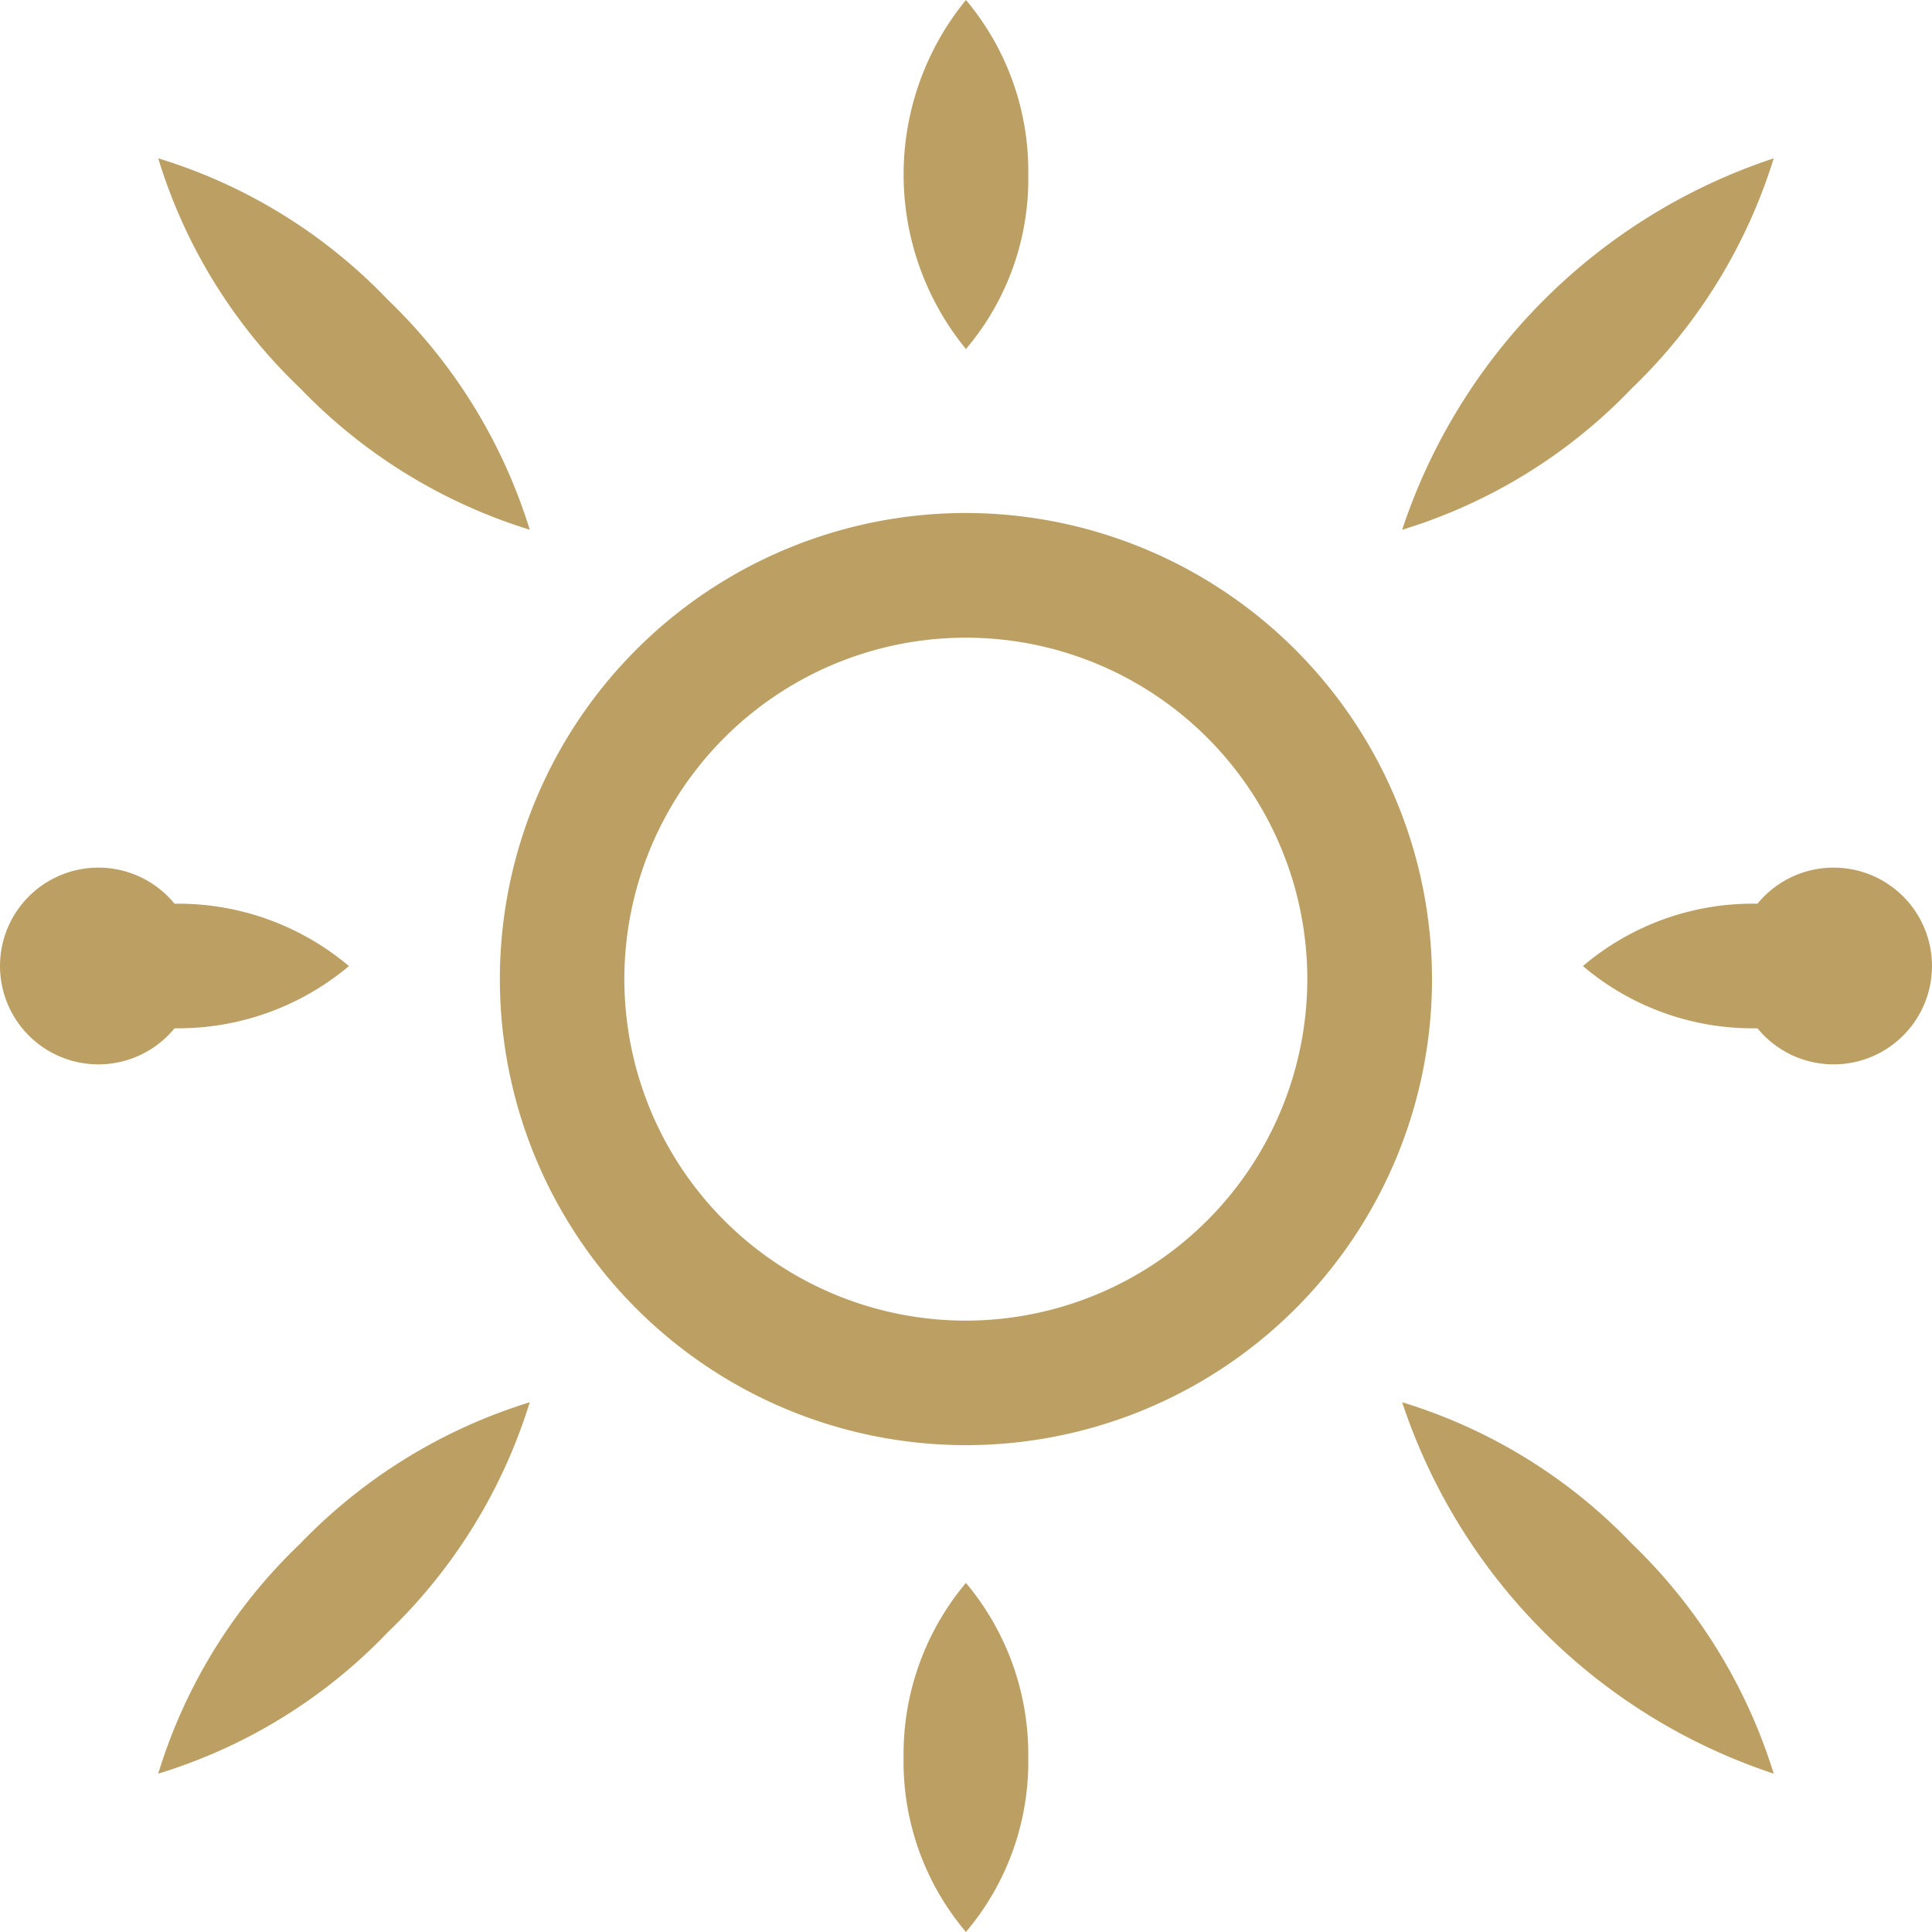 <svg xmlns="http://www.w3.org/2000/svg" width="70.056" height="70.055" viewBox="0 0 70.056 70.055">
  <g id="Groupe_46" data-name="Groupe 46" transform="translate(-359.115 -3302.246)">
    <path id="Tracé_21" data-name="Tracé 21" d="M380.023,3306.361a16.9,16.9,0,1,0,16.9,16.9A16.922,16.922,0,0,0,380.023,3306.361Zm0,29.285a12.382,12.382,0,1,1,12.378-12.382A12.394,12.394,0,0,1,380.023,3335.646Z" transform="translate(14.118 14.487)" fill="#bb9f63"/>
    <path id="Tracé_22" data-name="Tracé 22" d="M366.363,3321.272a9.547,9.547,0,0,0,2.26,6.328,9.524,9.524,0,0,0,2.26-6.328,9.651,9.651,0,0,0-2.26-6.328A9.649,9.649,0,0,0,366.363,3321.272Z" transform="translate(25.517 44.7)" fill="#bb9f63"/>
    <path id="Tracé_23" data-name="Tracé 23" d="M370.884,3308.575a9.64,9.64,0,0,0-2.26-6.328,9.989,9.989,0,0,0,0,12.656A9.523,9.523,0,0,0,370.884,3308.575Z" transform="translate(25.517 -0.001)" fill="#bb9f63"/>
    <path id="Tracé_24" data-name="Tracé 24" d="M371.768,3311.756a9.6,9.6,0,0,0-6.324-2.261,3.567,3.567,0,1,0,0,4.516A9.628,9.628,0,0,0,371.768,3311.756Z" transform="translate(0 25.521)" fill="#bb9f63"/>
    <path id="Tracé_25" data-name="Tracé 25" d="M371.812,3311.756a9.52,9.52,0,0,0,6.329,2.255,3.567,3.567,0,1,0,0-4.516A9.5,9.5,0,0,0,371.812,3311.756Z" transform="translate(44.701 25.521)" fill="#bb9f63"/>
    <path id="Tracé_26" data-name="Tracé 26" d="M360.384,3326.961a19.3,19.3,0,0,0,8.332-5.135,19.524,19.524,0,0,0,5.14-8.332,19.54,19.54,0,0,0-8.332,5.136A19.306,19.306,0,0,0,360.384,3326.961Z" transform="translate(4.468 39.599)" fill="#bb9f63"/>
    <path id="Tracé_27" data-name="Tracé 27" d="M383.834,3303.518a21.209,21.209,0,0,0-13.472,13.467,19.325,19.325,0,0,0,8.336-5.137A19.582,19.582,0,0,0,383.834,3303.518Z" transform="translate(39.597 4.47)" fill="#bb9f63"/>
    <path id="Tracé_28" data-name="Tracé 28" d="M373.856,3316.984a19.553,19.553,0,0,0-5.14-8.332,19.3,19.3,0,0,0-8.332-5.135,19.268,19.268,0,0,0,5.14,8.33A19.532,19.532,0,0,0,373.856,3316.984Z" transform="translate(4.468 4.47)" fill="#bb9f63"/>
    <path id="Tracé_29" data-name="Tracé 29" d="M370.362,3313.494a21.209,21.209,0,0,0,13.472,13.467,19.592,19.592,0,0,0-5.135-8.331A19.333,19.333,0,0,0,370.362,3313.494Z" transform="translate(39.597 39.599)" fill="#bb9f63"/>
  </g>
</svg>
